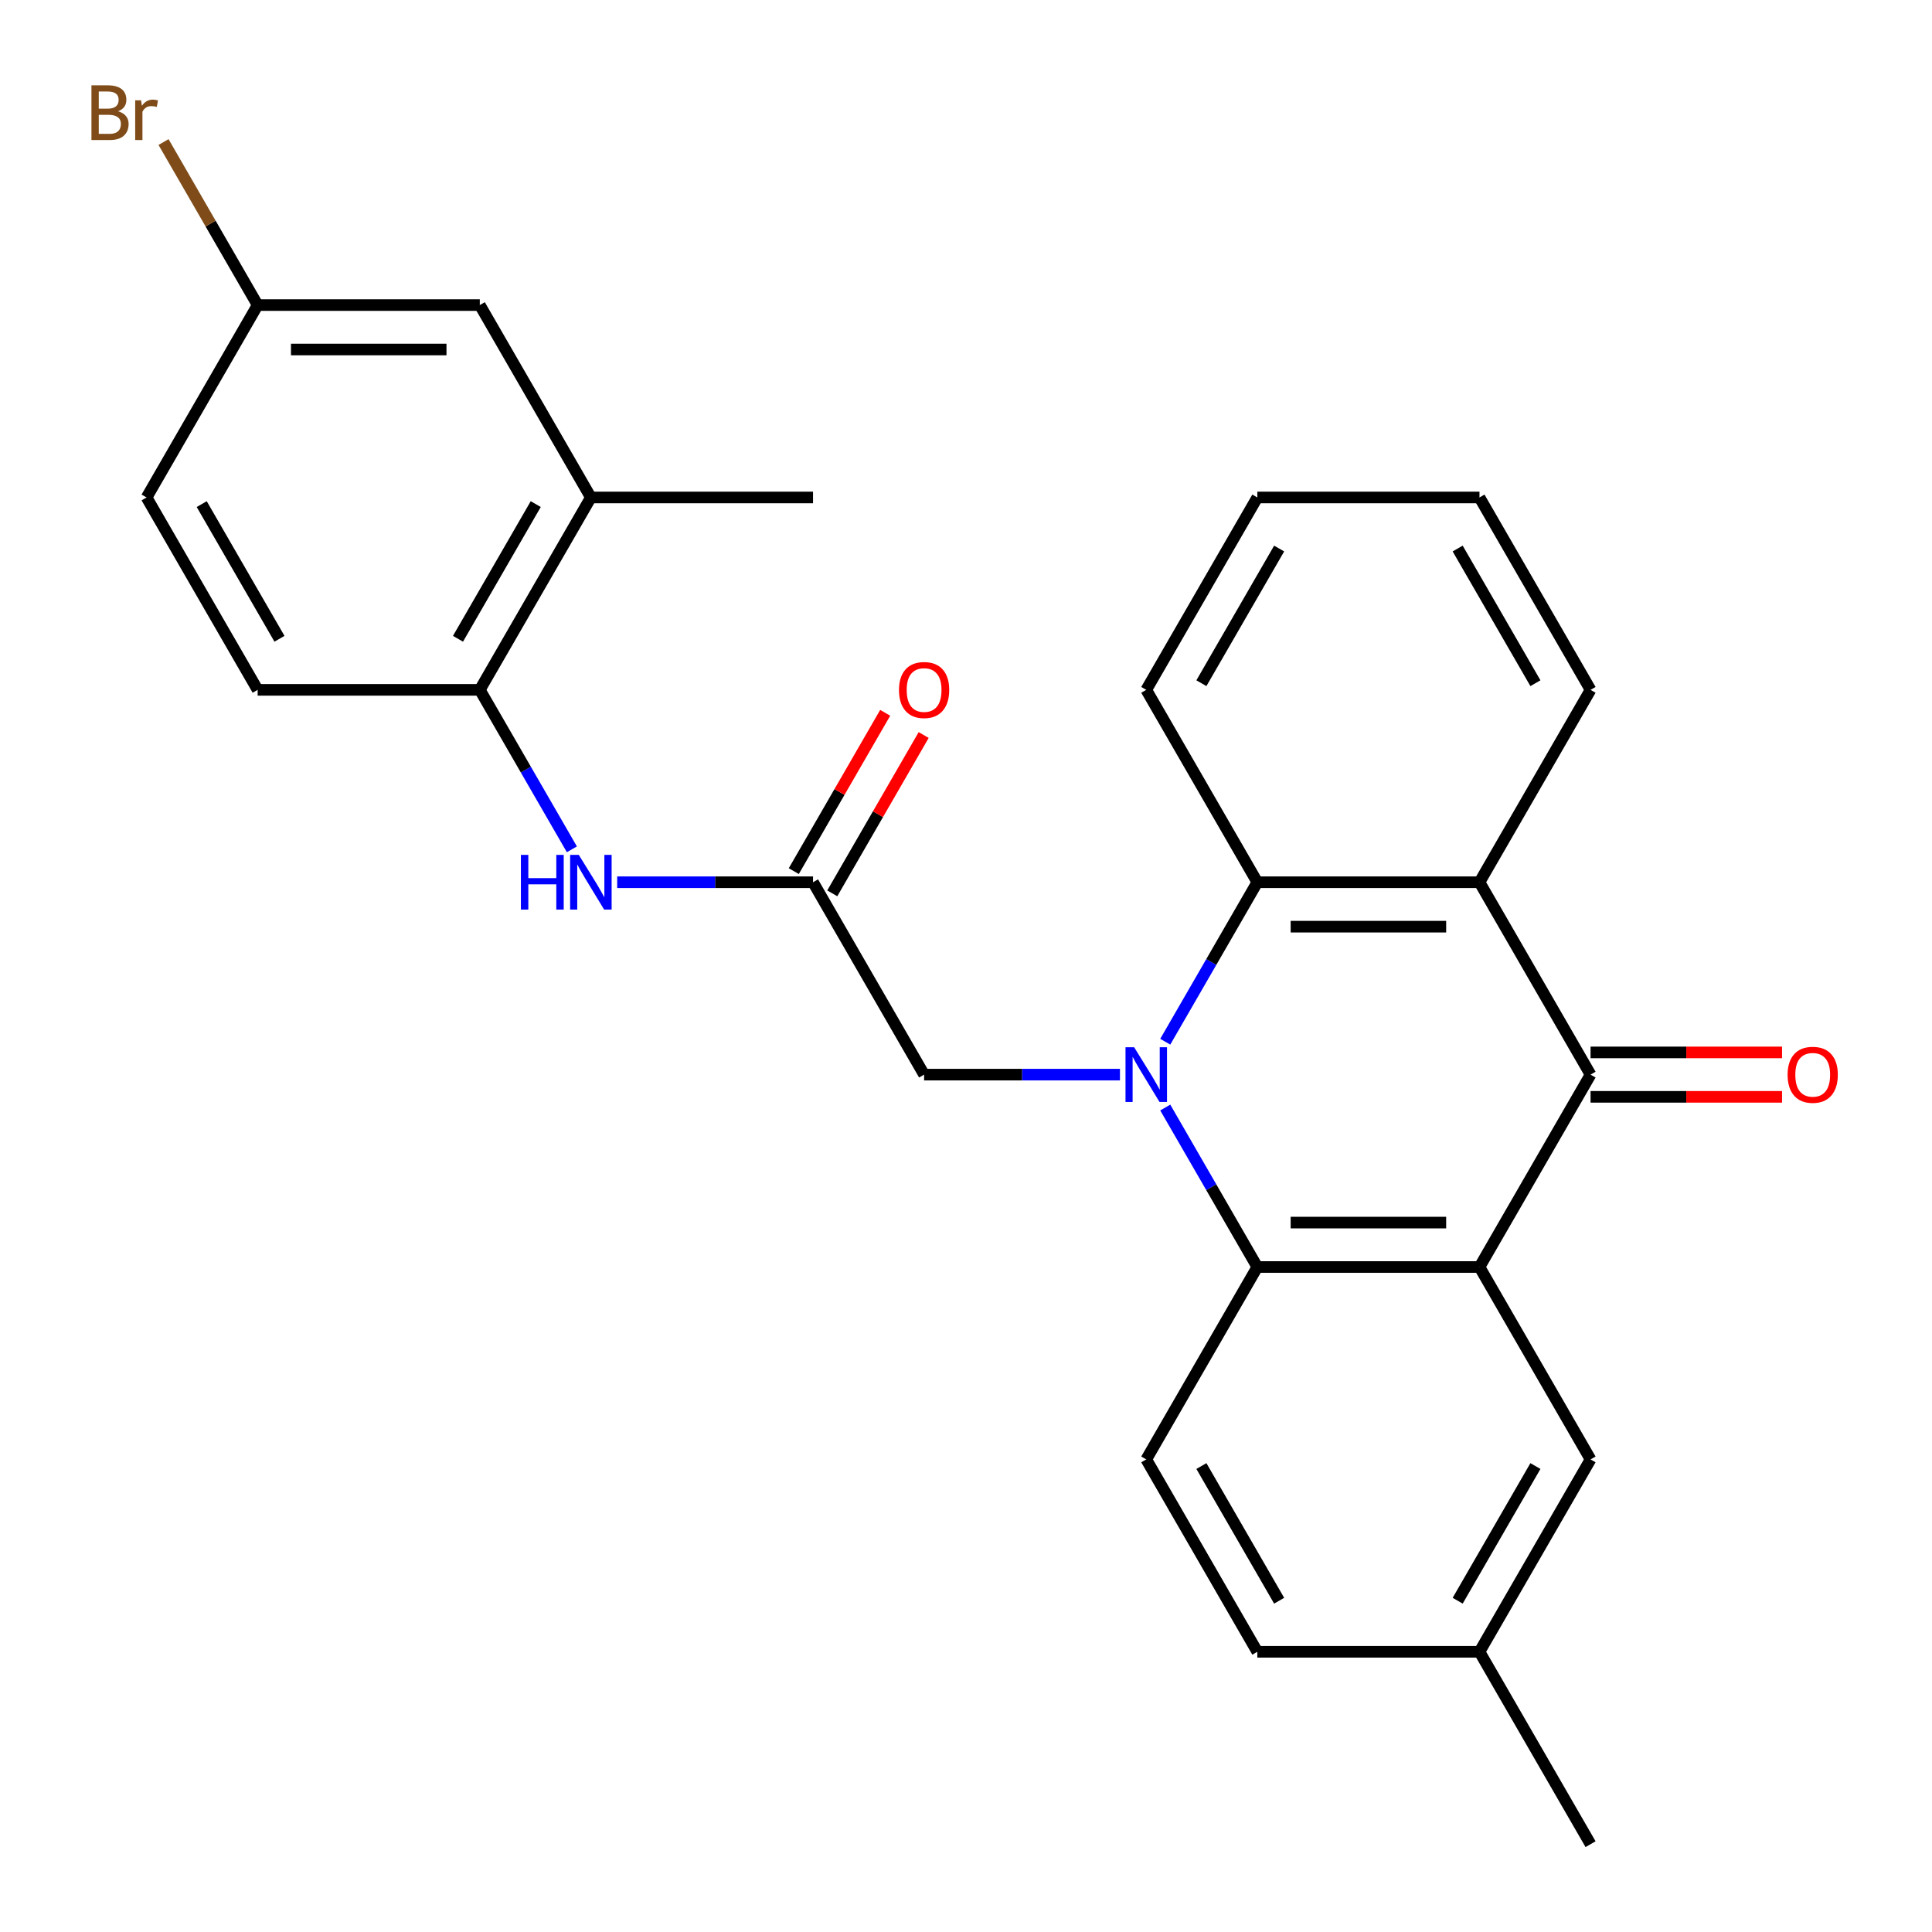 <?xml version='1.0' encoding='iso-8859-1'?>
<svg version='1.1' baseProfile='full'
              xmlns='http://www.w3.org/2000/svg'
                      xmlns:rdkit='http://www.rdkit.org/xml'
                      xmlns:xlink='http://www.w3.org/1999/xlink'
                  xml:space='preserve'
width='1000px' height='1000px' viewBox='0 0 1000 1000'>
<!-- END OF HEADER -->
<rect style='opacity:1.0;fill:#FFFFFF;stroke:none' width='1000' height='1000' x='0' y='0'> </rect>
<path class='bond-1' d='M 603.136,573.26 L 626.965,614.532' style='fill:none;fill-rule:evenodd;stroke:#0000FF;stroke-width:6px;stroke-linecap:butt;stroke-linejoin:miter;stroke-opacity:1' />
<path class='bond-1' d='M 626.965,614.532 L 650.794,655.805' style='fill:none;fill-rule:evenodd;stroke:#000000;stroke-width:6px;stroke-linecap:butt;stroke-linejoin:miter;stroke-opacity:1' />
<path class='bond-4' d='M 603.136,539.191 L 626.965,497.918' style='fill:none;fill-rule:evenodd;stroke:#0000FF;stroke-width:6px;stroke-linecap:butt;stroke-linejoin:miter;stroke-opacity:1' />
<path class='bond-4' d='M 626.965,497.918 L 650.794,456.645' style='fill:none;fill-rule:evenodd;stroke:#000000;stroke-width:6px;stroke-linecap:butt;stroke-linejoin:miter;stroke-opacity:1' />
<path class='bond-6' d='M 579.686,556.225 L 529.001,556.225' style='fill:none;fill-rule:evenodd;stroke:#0000FF;stroke-width:6px;stroke-linecap:butt;stroke-linejoin:miter;stroke-opacity:1' />
<path class='bond-6' d='M 529.001,556.225 L 478.316,556.225' style='fill:none;fill-rule:evenodd;stroke:#000000;stroke-width:6px;stroke-linecap:butt;stroke-linejoin:miter;stroke-opacity:1' />
<path class='bond-0' d='M 765.779,655.805 L 650.794,655.805' style='fill:none;fill-rule:evenodd;stroke:#000000;stroke-width:6px;stroke-linecap:butt;stroke-linejoin:miter;stroke-opacity:1' />
<path class='bond-0' d='M 748.531,632.808 L 668.041,632.808' style='fill:none;fill-rule:evenodd;stroke:#000000;stroke-width:6px;stroke-linecap:butt;stroke-linejoin:miter;stroke-opacity:1' />
<path class='bond-10' d='M 765.779,655.805 L 823.271,755.385' style='fill:none;fill-rule:evenodd;stroke:#000000;stroke-width:6px;stroke-linecap:butt;stroke-linejoin:miter;stroke-opacity:1' />
<path class='bond-27' d='M 765.779,655.805 L 823.271,556.225' style='fill:none;fill-rule:evenodd;stroke:#000000;stroke-width:6px;stroke-linecap:butt;stroke-linejoin:miter;stroke-opacity:1' />
<path class='bond-9' d='M 650.794,655.805 L 593.301,755.385' style='fill:none;fill-rule:evenodd;stroke:#000000;stroke-width:6px;stroke-linecap:butt;stroke-linejoin:miter;stroke-opacity:1' />
<path class='bond-2' d='M 823.271,556.225 L 765.779,456.645' style='fill:none;fill-rule:evenodd;stroke:#000000;stroke-width:6px;stroke-linecap:butt;stroke-linejoin:miter;stroke-opacity:1' />
<path class='bond-12' d='M 823.271,567.724 L 872.827,567.724' style='fill:none;fill-rule:evenodd;stroke:#000000;stroke-width:6px;stroke-linecap:butt;stroke-linejoin:miter;stroke-opacity:1' />
<path class='bond-12' d='M 872.827,567.724 L 922.382,567.724' style='fill:none;fill-rule:evenodd;stroke:#FF0000;stroke-width:6px;stroke-linecap:butt;stroke-linejoin:miter;stroke-opacity:1' />
<path class='bond-12' d='M 823.271,544.727 L 872.827,544.727' style='fill:none;fill-rule:evenodd;stroke:#000000;stroke-width:6px;stroke-linecap:butt;stroke-linejoin:miter;stroke-opacity:1' />
<path class='bond-12' d='M 872.827,544.727 L 922.382,544.727' style='fill:none;fill-rule:evenodd;stroke:#FF0000;stroke-width:6px;stroke-linecap:butt;stroke-linejoin:miter;stroke-opacity:1' />
<path class='bond-3' d='M 765.779,456.645 L 650.794,456.645' style='fill:none;fill-rule:evenodd;stroke:#000000;stroke-width:6px;stroke-linecap:butt;stroke-linejoin:miter;stroke-opacity:1' />
<path class='bond-3' d='M 748.531,479.642 L 668.041,479.642' style='fill:none;fill-rule:evenodd;stroke:#000000;stroke-width:6px;stroke-linecap:butt;stroke-linejoin:miter;stroke-opacity:1' />
<path class='bond-19' d='M 765.779,456.645 L 823.271,357.065' style='fill:none;fill-rule:evenodd;stroke:#000000;stroke-width:6px;stroke-linecap:butt;stroke-linejoin:miter;stroke-opacity:1' />
<path class='bond-22' d='M 650.794,456.645 L 593.301,357.065' style='fill:none;fill-rule:evenodd;stroke:#000000;stroke-width:6px;stroke-linecap:butt;stroke-linejoin:miter;stroke-opacity:1' />
<path class='bond-5' d='M 420.823,456.645 L 478.316,556.225' style='fill:none;fill-rule:evenodd;stroke:#000000;stroke-width:6px;stroke-linecap:butt;stroke-linejoin:miter;stroke-opacity:1' />
<path class='bond-7' d='M 420.823,456.645 L 370.138,456.645' style='fill:none;fill-rule:evenodd;stroke:#000000;stroke-width:6px;stroke-linecap:butt;stroke-linejoin:miter;stroke-opacity:1' />
<path class='bond-7' d='M 370.138,456.645 L 319.453,456.645' style='fill:none;fill-rule:evenodd;stroke:#0000FF;stroke-width:6px;stroke-linecap:butt;stroke-linejoin:miter;stroke-opacity:1' />
<path class='bond-14' d='M 430.781,462.394 L 454.437,421.422' style='fill:none;fill-rule:evenodd;stroke:#000000;stroke-width:6px;stroke-linecap:butt;stroke-linejoin:miter;stroke-opacity:1' />
<path class='bond-14' d='M 454.437,421.422 L 478.093,380.449' style='fill:none;fill-rule:evenodd;stroke:#FF0000;stroke-width:6px;stroke-linecap:butt;stroke-linejoin:miter;stroke-opacity:1' />
<path class='bond-14' d='M 410.865,450.896 L 434.521,409.923' style='fill:none;fill-rule:evenodd;stroke:#000000;stroke-width:6px;stroke-linecap:butt;stroke-linejoin:miter;stroke-opacity:1' />
<path class='bond-14' d='M 434.521,409.923 L 458.177,368.95' style='fill:none;fill-rule:evenodd;stroke:#FF0000;stroke-width:6px;stroke-linecap:butt;stroke-linejoin:miter;stroke-opacity:1' />
<path class='bond-8' d='M 296.003,439.61 L 272.174,398.338' style='fill:none;fill-rule:evenodd;stroke:#0000FF;stroke-width:6px;stroke-linecap:butt;stroke-linejoin:miter;stroke-opacity:1' />
<path class='bond-8' d='M 272.174,398.338 L 248.346,357.065' style='fill:none;fill-rule:evenodd;stroke:#000000;stroke-width:6px;stroke-linecap:butt;stroke-linejoin:miter;stroke-opacity:1' />
<path class='bond-11' d='M 248.346,357.065 L 305.838,257.485' style='fill:none;fill-rule:evenodd;stroke:#000000;stroke-width:6px;stroke-linecap:butt;stroke-linejoin:miter;stroke-opacity:1' />
<path class='bond-11' d='M 237.053,330.629 L 277.298,260.923' style='fill:none;fill-rule:evenodd;stroke:#000000;stroke-width:6px;stroke-linecap:butt;stroke-linejoin:miter;stroke-opacity:1' />
<path class='bond-15' d='M 248.346,357.065 L 133.36,357.065' style='fill:none;fill-rule:evenodd;stroke:#000000;stroke-width:6px;stroke-linecap:butt;stroke-linejoin:miter;stroke-opacity:1' />
<path class='bond-18' d='M 593.301,755.385 L 650.794,854.965' style='fill:none;fill-rule:evenodd;stroke:#000000;stroke-width:6px;stroke-linecap:butt;stroke-linejoin:miter;stroke-opacity:1' />
<path class='bond-18' d='M 621.841,758.824 L 662.086,828.53' style='fill:none;fill-rule:evenodd;stroke:#000000;stroke-width:6px;stroke-linecap:butt;stroke-linejoin:miter;stroke-opacity:1' />
<path class='bond-29' d='M 823.271,755.385 L 765.779,854.965' style='fill:none;fill-rule:evenodd;stroke:#000000;stroke-width:6px;stroke-linecap:butt;stroke-linejoin:miter;stroke-opacity:1' />
<path class='bond-29' d='M 794.732,758.824 L 754.487,828.53' style='fill:none;fill-rule:evenodd;stroke:#000000;stroke-width:6px;stroke-linecap:butt;stroke-linejoin:miter;stroke-opacity:1' />
<path class='bond-13' d='M 305.838,257.485 L 248.346,157.905' style='fill:none;fill-rule:evenodd;stroke:#000000;stroke-width:6px;stroke-linecap:butt;stroke-linejoin:miter;stroke-opacity:1' />
<path class='bond-23' d='M 305.838,257.485 L 420.823,257.485' style='fill:none;fill-rule:evenodd;stroke:#000000;stroke-width:6px;stroke-linecap:butt;stroke-linejoin:miter;stroke-opacity:1' />
<path class='bond-30' d='M 248.346,157.905 L 133.36,157.905' style='fill:none;fill-rule:evenodd;stroke:#000000;stroke-width:6px;stroke-linecap:butt;stroke-linejoin:miter;stroke-opacity:1' />
<path class='bond-30' d='M 231.098,180.902 L 150.608,180.902' style='fill:none;fill-rule:evenodd;stroke:#000000;stroke-width:6px;stroke-linecap:butt;stroke-linejoin:miter;stroke-opacity:1' />
<path class='bond-20' d='M 133.36,357.065 L 75.868,257.485' style='fill:none;fill-rule:evenodd;stroke:#000000;stroke-width:6px;stroke-linecap:butt;stroke-linejoin:miter;stroke-opacity:1' />
<path class='bond-20' d='M 144.653,330.629 L 104.408,260.923' style='fill:none;fill-rule:evenodd;stroke:#000000;stroke-width:6px;stroke-linecap:butt;stroke-linejoin:miter;stroke-opacity:1' />
<path class='bond-16' d='M 133.36,157.905 L 75.868,257.485' style='fill:none;fill-rule:evenodd;stroke:#000000;stroke-width:6px;stroke-linecap:butt;stroke-linejoin:miter;stroke-opacity:1' />
<path class='bond-21' d='M 133.36,157.905 L 109.001,115.714' style='fill:none;fill-rule:evenodd;stroke:#000000;stroke-width:6px;stroke-linecap:butt;stroke-linejoin:miter;stroke-opacity:1' />
<path class='bond-21' d='M 109.001,115.714 L 84.642,73.523' style='fill:none;fill-rule:evenodd;stroke:#7F4C19;stroke-width:6px;stroke-linecap:butt;stroke-linejoin:miter;stroke-opacity:1' />
<path class='bond-17' d='M 765.779,854.965 L 650.794,854.965' style='fill:none;fill-rule:evenodd;stroke:#000000;stroke-width:6px;stroke-linecap:butt;stroke-linejoin:miter;stroke-opacity:1' />
<path class='bond-24' d='M 765.779,854.965 L 823.271,954.545' style='fill:none;fill-rule:evenodd;stroke:#000000;stroke-width:6px;stroke-linecap:butt;stroke-linejoin:miter;stroke-opacity:1' />
<path class='bond-28' d='M 823.271,357.065 L 765.779,257.485' style='fill:none;fill-rule:evenodd;stroke:#000000;stroke-width:6px;stroke-linecap:butt;stroke-linejoin:miter;stroke-opacity:1' />
<path class='bond-28' d='M 794.732,353.626 L 754.487,283.92' style='fill:none;fill-rule:evenodd;stroke:#000000;stroke-width:6px;stroke-linecap:butt;stroke-linejoin:miter;stroke-opacity:1' />
<path class='bond-26' d='M 593.301,357.065 L 650.794,257.485' style='fill:none;fill-rule:evenodd;stroke:#000000;stroke-width:6px;stroke-linecap:butt;stroke-linejoin:miter;stroke-opacity:1' />
<path class='bond-26' d='M 621.841,353.626 L 662.086,283.92' style='fill:none;fill-rule:evenodd;stroke:#000000;stroke-width:6px;stroke-linecap:butt;stroke-linejoin:miter;stroke-opacity:1' />
<path class='bond-25' d='M 765.779,257.485 L 650.794,257.485' style='fill:none;fill-rule:evenodd;stroke:#000000;stroke-width:6px;stroke-linecap:butt;stroke-linejoin:miter;stroke-opacity:1' />
<path  class='atom-0' d='M 587.041 542.065
L 596.321 557.065
Q 597.241 558.545, 598.721 561.225
Q 600.201 563.905, 600.281 564.065
L 600.281 542.065
L 604.041 542.065
L 604.041 570.385
L 600.161 570.385
L 590.201 553.985
Q 589.041 552.065, 587.801 549.865
Q 586.601 547.665, 586.241 546.985
L 586.241 570.385
L 582.561 570.385
L 582.561 542.065
L 587.041 542.065
' fill='#0000FF'/>
<path  class='atom-8' d='M 269.618 442.485
L 273.458 442.485
L 273.458 454.525
L 287.938 454.525
L 287.938 442.485
L 291.778 442.485
L 291.778 470.805
L 287.938 470.805
L 287.938 457.725
L 273.458 457.725
L 273.458 470.805
L 269.618 470.805
L 269.618 442.485
' fill='#0000FF'/>
<path  class='atom-8' d='M 299.578 442.485
L 308.858 457.485
Q 309.778 458.965, 311.258 461.645
Q 312.738 464.325, 312.818 464.485
L 312.818 442.485
L 316.578 442.485
L 316.578 470.805
L 312.698 470.805
L 302.738 454.405
Q 301.578 452.485, 300.338 450.285
Q 299.138 448.085, 298.778 447.405
L 298.778 470.805
L 295.098 470.805
L 295.098 442.485
L 299.578 442.485
' fill='#0000FF'/>
<path  class='atom-13' d='M 925.257 556.305
Q 925.257 549.505, 928.617 545.705
Q 931.977 541.905, 938.257 541.905
Q 944.537 541.905, 947.897 545.705
Q 951.257 549.505, 951.257 556.305
Q 951.257 563.185, 947.857 567.105
Q 944.457 570.985, 938.257 570.985
Q 932.017 570.985, 928.617 567.105
Q 925.257 563.225, 925.257 556.305
M 938.257 567.785
Q 942.577 567.785, 944.897 564.905
Q 947.257 561.985, 947.257 556.305
Q 947.257 550.745, 944.897 547.945
Q 942.577 545.105, 938.257 545.105
Q 933.937 545.105, 931.577 547.905
Q 929.257 550.705, 929.257 556.305
Q 929.257 562.025, 931.577 564.905
Q 933.937 567.785, 938.257 567.785
' fill='#FF0000'/>
<path  class='atom-15' d='M 465.316 357.145
Q 465.316 350.345, 468.676 346.545
Q 472.036 342.745, 478.316 342.745
Q 484.596 342.745, 487.956 346.545
Q 491.316 350.345, 491.316 357.145
Q 491.316 364.025, 487.916 367.945
Q 484.516 371.825, 478.316 371.825
Q 472.076 371.825, 468.676 367.945
Q 465.316 364.065, 465.316 357.145
M 478.316 368.625
Q 482.636 368.625, 484.956 365.745
Q 487.316 362.825, 487.316 357.145
Q 487.316 351.585, 484.956 348.785
Q 482.636 345.945, 478.316 345.945
Q 473.996 345.945, 471.636 348.745
Q 469.316 351.545, 469.316 357.145
Q 469.316 362.865, 471.636 365.745
Q 473.996 368.625, 478.316 368.625
' fill='#FF0000'/>
<path  class='atom-22' d='M 61.088 57.605
Q 63.808 58.365, 65.168 60.045
Q 66.568 61.685, 66.568 64.125
Q 66.568 68.045, 64.048 70.285
Q 61.568 72.485, 56.848 72.485
L 47.328 72.485
L 47.328 44.165
L 55.688 44.165
Q 60.528 44.165, 62.968 46.125
Q 65.408 48.085, 65.408 51.685
Q 65.408 55.965, 61.088 57.605
M 51.128 47.365
L 51.128 56.245
L 55.688 56.245
Q 58.488 56.245, 59.928 55.125
Q 61.408 53.965, 61.408 51.685
Q 61.408 47.365, 55.688 47.365
L 51.128 47.365
M 56.848 69.285
Q 59.608 69.285, 61.088 67.965
Q 62.568 66.645, 62.568 64.125
Q 62.568 61.805, 60.928 60.645
Q 59.328 59.445, 56.248 59.445
L 51.128 59.445
L 51.128 69.285
L 56.848 69.285
' fill='#7F4C19'/>
<path  class='atom-22' d='M 73.008 51.925
L 73.448 54.765
Q 75.608 51.565, 79.128 51.565
Q 80.248 51.565, 81.768 51.965
L 81.168 55.325
Q 79.448 54.925, 78.488 54.925
Q 76.808 54.925, 75.688 55.605
Q 74.608 56.245, 73.728 57.805
L 73.728 72.485
L 69.968 72.485
L 69.968 51.925
L 73.008 51.925
' fill='#7F4C19'/>
</svg>
